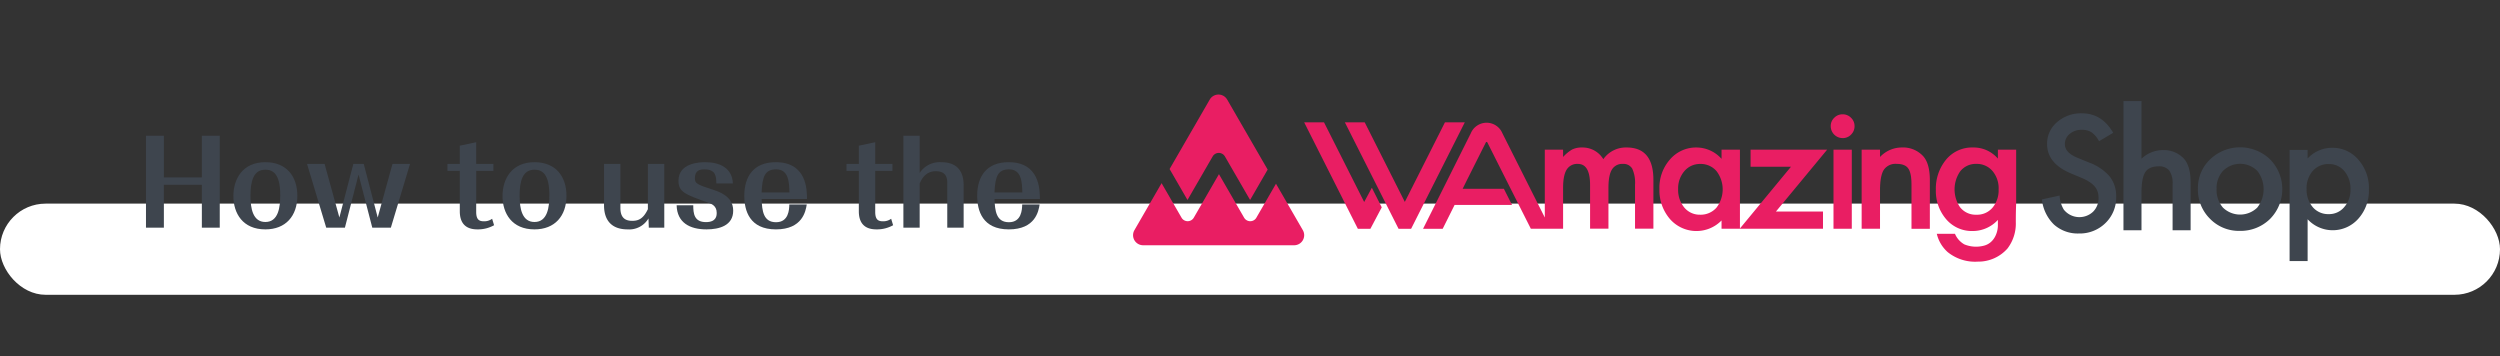 <svg xmlns="http://www.w3.org/2000/svg" width="822.785" height="117.24" viewBox="0 0 822.785 117.24">
  <rect x="0" y="0" width="822.785" height="117.24" fill="#333333" stroke="none"/>
  <g id="グループ_298" data-name="グループ 298" transform="translate(-308.607 -2753.571)">
    <rect id="長方形_110" data-name="長方形 110" width="822.785" height="30" rx="15" transform="translate(308.608 2820.589)" fill="#fff"/>
    <g id="グループ_297" data-name="グループ 297">
      <g id="グループ_294" data-name="グループ 294">
        <rect id="_Slice_" data-name="&lt;Slice&gt;" width="480" height="117.24" transform="translate(644.875 2753.571)" fill="none"/>
        <g id="グループ_293" data-name="グループ 293">
          <g id="グループ_290" data-name="グループ 290">
            <g id="グループ_288" data-name="グループ 288">
              <path id="パス_5030" data-name="パス 5030" d="M707.71,2805.062a2.334,2.334,0,0,1,4.049.019l8.272,14.307,5.782-10-.9-1.555-12.421-21.486a3.317,3.317,0,0,0-5.743,0l-12.422,21.486-.791,1.369,5.889,10.185Z" fill="#e91e63" fill-rule="evenodd"/>
              <path id="パス_5031" data-name="パス 5031" d="M737.389,2829.322l-8.835-15.281-6.384,11.043a2.3,2.3,0,0,1-.919.978,2.336,2.336,0,0,1-3.189-.848l-8.281-14.323-8.283,14.321a2.331,2.331,0,0,1-4.034-.006l-6.564-11.353-8.941,15.469a3.311,3.311,0,0,0,2.87,4.966h49.688a3.311,3.311,0,0,0,2.872-4.966Z" fill="#e91e63" fill-rule="evenodd"/>
            </g>
            <g id="グループ_289" data-name="グループ 289">
              <path id="パス_5032" data-name="パス 5032" d="M757.578,2820.049l-13.217-26.212h-6.532l17.671,35.04h4.121l3.737-7.065-3.257-6.451Z" fill="#e91e63" fill-rule="evenodd"/>
              <path id="パス_5033" data-name="パス 5033" d="M784.16,2793.837l-13.206,26.183-13.2-26.183h-6.531l17.67,35.04h4.127l17.671-35.04Z" fill="#e91e63" fill-rule="evenodd"/>
              <path id="パス_5034" data-name="パス 5034" d="M843.962,2802.111a9.04,9.04,0,0,0-7.677,3.846,7.989,7.989,0,0,0-6.984-3.846,7.207,7.207,0,0,0-3.288.668,12.465,12.465,0,0,0-2.97,2.459v-2.406h-6.02v22.327l-13.98-27.779a5.628,5.628,0,0,0-10.349,0l-15.744,31.5h6.459l3.93-7.87H806.23l-2.673-5.292H789.979l1-2.028,0-.008,6.626-13.2c.1-.2.209-.2.263-.2s.166,0,.266.2q5.124,10.209,10.275,20.4l4.013,7.959h10.621v-13.441q0-4.088,1.162-5.984a4.026,4.026,0,0,1,3.707-1.9q4.011,0,4.013,6.947v14.376h6.045v-13.441q0-4.14,1.137-6.01a3.923,3.923,0,0,1,3.624-1.872,3.307,3.307,0,0,1,3.079,1.576,11.179,11.179,0,0,1,.908,5.291v14.456h6.046v-16.086Q852.764,2802.111,843.962,2802.111Z" fill="#e91e63" fill-rule="evenodd"/>
              <path id="パス_5035" data-name="パス 5035" d="M884.746,2802.831v5.612h13.3l-16.8,20.321v-25.933H875.19v3.019a11.089,11.089,0,0,0-8.16-3.738,11.3,11.3,0,0,0-8.777,3.9,14.045,14.045,0,0,0-3.506,9.751,14.494,14.494,0,0,0,3.506,9.94,11.573,11.573,0,0,0,16.937.426v2.727h33.391v-5.665H893.092l16.854-20.36Zm-11.242,19.1a6.9,6.9,0,0,1-5.4,2.3,6.579,6.579,0,0,1-5.191-2.378,9.057,9.057,0,0,1-2.006-6.092,8.646,8.646,0,0,1,2.059-5.876,6.663,6.663,0,0,1,5.192-2.354,6.814,6.814,0,0,1,5.35,2.326,9.883,9.883,0,0,1,0,12.076Z" fill="#e91e63" fill-rule="evenodd"/>
              <path id="パス_5036" data-name="パス 5036" d="M915.033,2791.191a3.769,3.769,0,0,0-2.758,1.149,3.724,3.724,0,0,0-1.15,2.723,3.925,3.925,0,0,0,3.932,3.956,3.7,3.7,0,0,0,2.757-1.149,3.785,3.785,0,0,0,1.15-2.779,3.7,3.7,0,0,0-1.15-2.751A3.8,3.8,0,0,0,915.033,2791.191Z" fill="#e91e63" fill-rule="evenodd"/>
              <rect id="長方形_111" data-name="長方形 111" width="6.02" height="26.025" transform="translate(912.036 2802.831)" fill="#e91e63"/>
              <path id="パス_5037" data-name="パス 5037" d="M934.458,2802.111a9.864,9.864,0,0,0-7.115,3.127v-2.406H921.3v26.025h6.047V2816.3q0-4.865,1.231-6.815a4.649,4.649,0,0,1,4.254-1.976q2.753,0,3.8,1.5,1.071,1.472,1.072,5.317v14.536h6.045v-15.952q0-5.5-2.193-7.935A9,9,0,0,0,934.458,2802.111Z" fill="#e91e63" fill-rule="evenodd"/>
              <path id="パス_5038" data-name="パス 5038" d="M966.139,2802.831v2.941a10.511,10.511,0,0,0-8.187-3.66,11.067,11.067,0,0,0-9.042,4.22,15,15,0,0,0-3.185,9.672,14.239,14.239,0,0,0,3.426,9.753,11.1,11.1,0,0,0,8.72,3.846,11.249,11.249,0,0,0,8.268-3.66v1.847c0,2.143-1.115,5.756-4.618,6.642a10.179,10.179,0,0,1-6.393-.419,7.192,7.192,0,0,1-3.116-3.5h-5.977a11.569,11.569,0,0,0,3.631,6.065,14.357,14.357,0,0,0,9.857,3.1,12.787,12.787,0,0,0,9.776-4.325,13.52,13.52,0,0,0,2.739-8.676c0-4.2.12-5.7.12-6.918v-16.937Zm-1.606,18.89a6.61,6.61,0,0,1-5.458,2.513,6.486,6.486,0,0,1-5.4-2.485,10.44,10.44,0,0,1,0-11.7,6.476,6.476,0,0,1,5.4-2.538,6.728,6.728,0,0,1,5.272,2.324,8.758,8.758,0,0,1,2.032,6.066A8.929,8.929,0,0,1,964.533,2821.721Z" fill="#e91e63" fill-rule="evenodd"/>
            </g>
          </g>
          <g id="グループ_292" data-name="グループ 292">
            <path id="パス_5039" data-name="パス 5039" d="M1004.086,2797.283l-4.666,2.765a8.027,8.027,0,0,0-2.493-2.962,5.819,5.819,0,0,0-3.185-.79,5.883,5.883,0,0,0-3.975,1.358,4.206,4.206,0,0,0-1.58,3.357q0,2.792,4.148,4.494l3.8,1.555a16.227,16.227,0,0,1,6.789,4.58,10.323,10.323,0,0,1,2.148,6.629,11.646,11.646,0,0,1-3.506,8.69,12.031,12.031,0,0,1-8.764,3.456,11.718,11.718,0,0,1-8.2-2.938,13.527,13.527,0,0,1-3.975-8.27l5.827-1.284a9.9,9.9,0,0,0,1.382,4.641,6.571,6.571,0,0,0,9.654.667,6.233,6.233,0,0,0,1.777-4.567,6.429,6.429,0,0,0-.308-2.037,5.219,5.219,0,0,0-.963-1.7,7.719,7.719,0,0,0-1.692-1.456,16.31,16.31,0,0,0-2.468-1.3l-3.679-1.53q-7.827-3.307-7.826-9.678a9.179,9.179,0,0,1,3.283-7.184,11.864,11.864,0,0,1,8.172-2.914Q1000.383,2790.864,1004.086,2797.283Z" fill="#3e454e"/>
            <path id="パス_5040" data-name="パス 5040" d="M1031.97,2815.606a12.939,12.939,0,0,1,4.036-9.6,14.242,14.242,0,0,1,19.728.028,13.941,13.941,0,0,1-.026,19.594,13.8,13.8,0,0,1-9.971,3.929,13.227,13.227,0,0,1-9.811-4.01A13.483,13.483,0,0,1,1031.97,2815.606Zm6.148.108a8.777,8.777,0,0,0,2.085,6.174,8.1,8.1,0,0,0,11.281.027,9.773,9.773,0,0,0,0-12.136,8,8,0,0,0-11.227,0A8.362,8.362,0,0,0,1038.118,2815.714Z" fill="#3e454e"/>
            <path id="パス_5041" data-name="パス 5041" d="M1007.474,2786.828h5.933v18.988a10.217,10.217,0,0,1,6.987-2.848,9.028,9.028,0,0,1,6.961,2.822q2.214,2.451,2.215,7.831v15.741h-5.933v-15.188a7.236,7.236,0,0,0-1.1-4.469,4.214,4.214,0,0,0-3.519-1.384q-3.111,0-4.377,1.925-1.239,1.95-1.239,6.7v12.419h-5.933Z" fill="#3e454e"/>
            <g id="グループ_291" data-name="グループ 291">
              <path id="パス_5042" data-name="パス 5042" d="M1068.077,2839.494h-5.933v-36.575h5.933v2.8a10.98,10.98,0,0,1,7.963-3.506,11.1,11.1,0,0,1,8.727,3.9,14.089,14.089,0,0,1,3.481,9.782,13.878,13.878,0,0,1-3.454,9.624,11.255,11.255,0,0,1-16.717.211Zm14.106-23.575a8.87,8.87,0,0,0-2-6.012,6.474,6.474,0,0,0-5.115-2.347,6.78,6.78,0,0,0-5.3,2.268,8.6,8.6,0,0,0-2.03,5.959,8.785,8.785,0,0,0,2.03,5.959,6.665,6.665,0,0,0,5.274,2.294,6.431,6.431,0,0,0,5.089-2.321A8.423,8.423,0,0,0,1082.183,2815.919Z" fill="#3e454e"/>
            </g>
          </g>
        </g>
      </g>
      <g id="グループ_296" data-name="グループ 296">
        <g id="グループ_295" data-name="グループ 295">
          <path id="パス_5043" data-name="パス 5043" d="M375.041,2798.25h5.889v30.244h-5.889v-14.1h-12.5v14.1h-5.889V2798.25h5.889v13.716h12.5Z" fill="#3e454e"/>
          <path id="パス_5044" data-name="パス 5044" d="M406.467,2818.007c0,6.649-3.838,11.057-10.525,11.057-7.447,0-10.524-5.281-10.524-10.981,0-5.585,3-11.132,10.524-11.132C403.047,2806.951,406.467,2811.776,406.467,2818.007Zm-15.426.038c0,4.218.836,8.587,4.9,8.587,4.331,0,4.9-4.939,4.9-8.815,0-6.877-2.28-8.4-4.9-8.4C391.952,2809.421,391.041,2813.3,391.041,2818.045Z" fill="#3e454e"/>
          <path id="パス_5045" data-name="パス 5045" d="M432.914,2825.15l4.863-17.629h5.775l-6.307,20.973h-6.117l-4.521-17.478-4.484,17.478h-6.155l-6.307-20.973h5.775l4.864,17.629,4.6-17.629h3.419Z" fill="#3e454e"/>
          <path id="パス_5046" data-name="パス 5046" d="M465.329,2823.327c0,2.735,1.178,3.077,2.584,3.077a4.387,4.387,0,0,0,2.659-.836l.646,2.128a10.829,10.829,0,0,1-5.433,1.368c-2.052,0-5.851-.456-5.851-5.966v-13.3h-4.066v-2.28h4.066v-6l5.4-1.14v7.143h5.661v2.28h-5.661Z" fill="#3e454e"/>
          <path id="パス_5047" data-name="パス 5047" d="M495.043,2818.007c0,6.649-3.838,11.057-10.525,11.057-7.447,0-10.524-5.281-10.524-10.981,0-5.585,3-11.132,10.524-11.132C491.623,2806.951,495.043,2811.776,495.043,2818.007Zm-15.426.038c0,4.218.836,8.587,4.9,8.587,4.331,0,4.9-4.939,4.9-8.815,0-6.877-2.28-8.4-4.9-8.4C480.529,2809.421,479.617,2813.3,479.617,2818.045Z" fill="#3e454e"/>
          <path id="パス_5048" data-name="パス 5048" d="M512.79,2822.035c0,3.381,1.786,4.217,3.876,4.217,1.9,0,3.609-.532,5.167-3.837v-14.894h5.4v20.973h-5.092l-.113-3.04a7.342,7.342,0,0,1-6.877,3.61c-5.015,0-7.751-2.736-7.751-7.941v-13.6h5.395Z" fill="#3e454e"/>
          <path id="パス_5049" data-name="パス 5049" d="M536.768,2821.123c0,2.66.266,5.547,4.179,5.547,3.534,0,3.534-2.242,3.534-3.078,0-2.279-1.672-2.925-2.849-3.343-7.562-2.7-9.727-3.5-9.727-7.181,0-5.927,6.991-6.117,8.891-6.117,4.711,0,8.852,1.976,9,6.991h-5.433c-.038-2.2-.076-4.635-3.951-4.635-1.33,0-3.116.266-3.116,2.887,0,1.748.608,2.09,6.269,3.914,5.281,1.709,6.345,4.407,6.345,6.8,0,4.9-4.559,6.155-8.777,6.155-5.509,0-9.688-2.2-9.84-7.941Z" fill="#3e454e"/>
          <path id="パス_5050" data-name="パス 5050" d="M574.12,2820.857c-.342,2.166-1.368,8.207-10.145,8.207-8.663,0-10.41-6.155-10.41-11.057,0-6.5,3.191-11.056,10.334-11.056,10.221,0,10.3,9.043,10.3,12.12H559.264c.152,3.838.532,7.637,4.749,7.637,4.18,0,4.331-4.179,4.37-5.851Zm-5.7-3.952c-.077-3.419-.266-7.6-4.37-7.6-3.723,0-4.559,2.431-4.787,7.6Z" fill="#3e454e"/>
          <path id="パス_5051" data-name="パス 5051" d="M596.655,2823.327c0,2.735,1.178,3.077,2.583,3.077a4.388,4.388,0,0,0,2.66-.836l.646,2.128a10.831,10.831,0,0,1-5.433,1.368c-2.052,0-5.852-.456-5.852-5.966v-13.3h-4.065v-2.28h4.065v-6l5.4-1.14v7.143h5.661v2.28h-5.661Z" fill="#3e454e"/>
          <path id="パス_5052" data-name="パス 5052" d="M620.365,2828.494v-14.7c0-1.748-.418-3.876-3.8-3.876-3.534,0-4.826,3-5.281,4.066v14.514h-5.358V2798.25h5.358v12.234a7.905,7.905,0,0,1,7.1-3.533c4.94,0,7.371,2.7,7.371,7.6v13.944Z" fill="#3e454e"/>
          <path id="パス_5053" data-name="パス 5053" d="M650.764,2820.857c-.342,2.166-1.368,8.207-10.144,8.207-8.663,0-10.411-6.155-10.411-11.057,0-6.5,3.192-11.056,10.335-11.056,10.22,0,10.3,9.043,10.3,12.12H635.908c.152,3.838.532,7.637,4.75,7.637,4.179,0,4.331-4.179,4.369-5.851Zm-5.7-3.952c-.076-3.419-.266-7.6-4.369-7.6-3.724,0-4.56,2.431-4.788,7.6Z" fill="#3e454e"/>
        </g>
      </g>
    </g>
  </g>
</svg>
